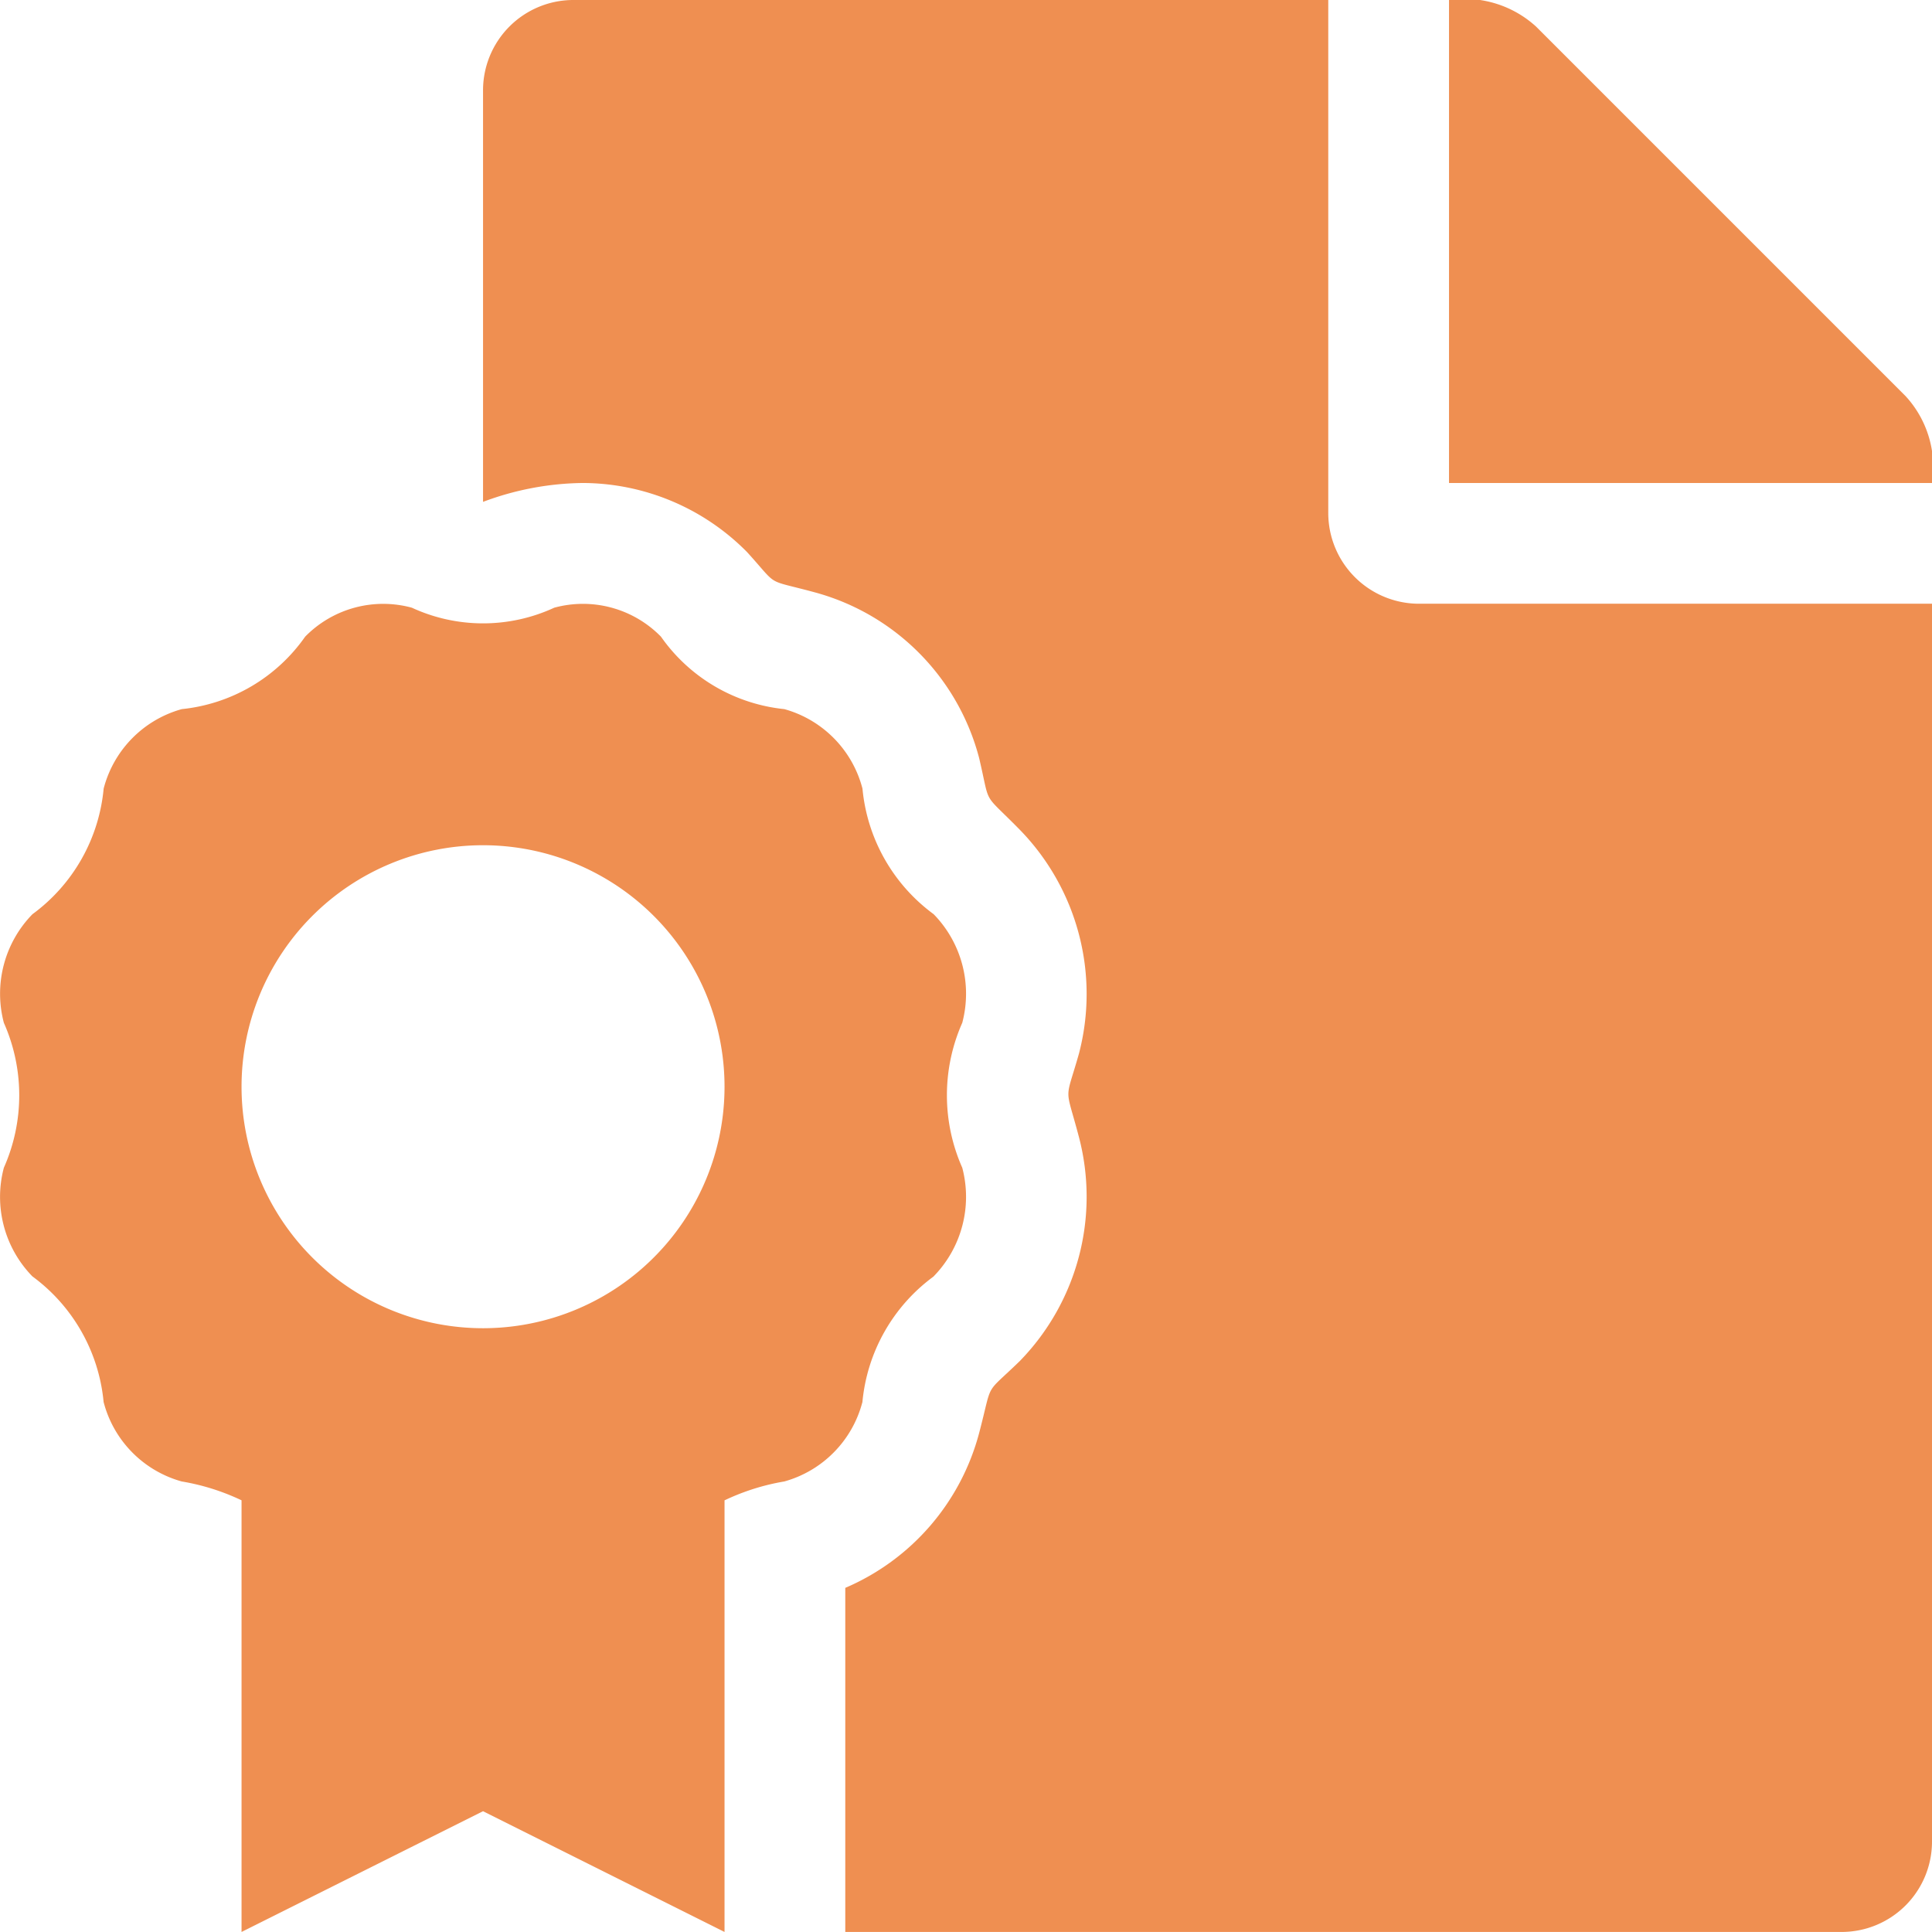 <svg xmlns="http://www.w3.org/2000/svg" width="40.001" height="40" viewBox="0 0 40.001 40"><path d="M39.452-26.8,31.8-34.452A2.2,2.2,0,0,0,30-35v10H40A2.166,2.166,0,0,0,39.452-26.8ZM27.5-24.374V-35H11.875A1.871,1.871,0,0,0,10-33.124v8.515A6.039,6.039,0,0,1,12.066-25a4.8,4.8,0,0,1,3.4,1.43c.681.749.344.545,1.428.841a4.821,4.821,0,0,1,3.377,3.422c.243,1.031.047.676.84,1.484a4.872,4.872,0,0,1,1.227,4.638c-.293,1.034-.29.626,0,1.728A4.873,4.873,0,0,1,21.113-6.82c-.753.731-.55.381-.84,1.484A4.832,4.832,0,0,1,17.5-2.124V5H38.124A1.871,1.871,0,0,0,40,3.125V-22.5H29.374A1.88,1.88,0,0,1,27.5-24.374Zm-8.17,15.8a2.356,2.356,0,0,0,.592-2.249,3.7,3.7,0,0,1,0-3,2.356,2.356,0,0,0-.592-2.249,3.647,3.647,0,0,1-1.474-2.6,2.308,2.308,0,0,0-1.618-1.646,3.562,3.562,0,0,1-2.554-1.5,2.259,2.259,0,0,0-2.209-.6,3.514,3.514,0,0,1-2.949,0,2.261,2.261,0,0,0-2.209.6,3.561,3.561,0,0,1-2.554,1.5,2.309,2.309,0,0,0-1.618,1.646,3.64,3.64,0,0,1-1.474,2.6,2.356,2.356,0,0,0-.592,2.249,3.694,3.694,0,0,1,0,3A2.356,2.356,0,0,0,.67-8.573a3.648,3.648,0,0,1,1.474,2.6A2.308,2.308,0,0,0,3.762-4.327,4.677,4.677,0,0,1,5-3.937V5l5-2.5L15,5V-3.936a4.682,4.682,0,0,1,1.237-.391,2.309,2.309,0,0,0,1.618-1.646A3.644,3.644,0,0,1,19.33-8.572ZM10-7.5a5,5,0,0,1-5-5,5,5,0,0,1,5-5,5,5,0,0,1,5,5A5,5,0,0,1,10-7.5Z" transform="translate(0.001 35)" fill="#eb7326" opacity="0.8"/></svg>